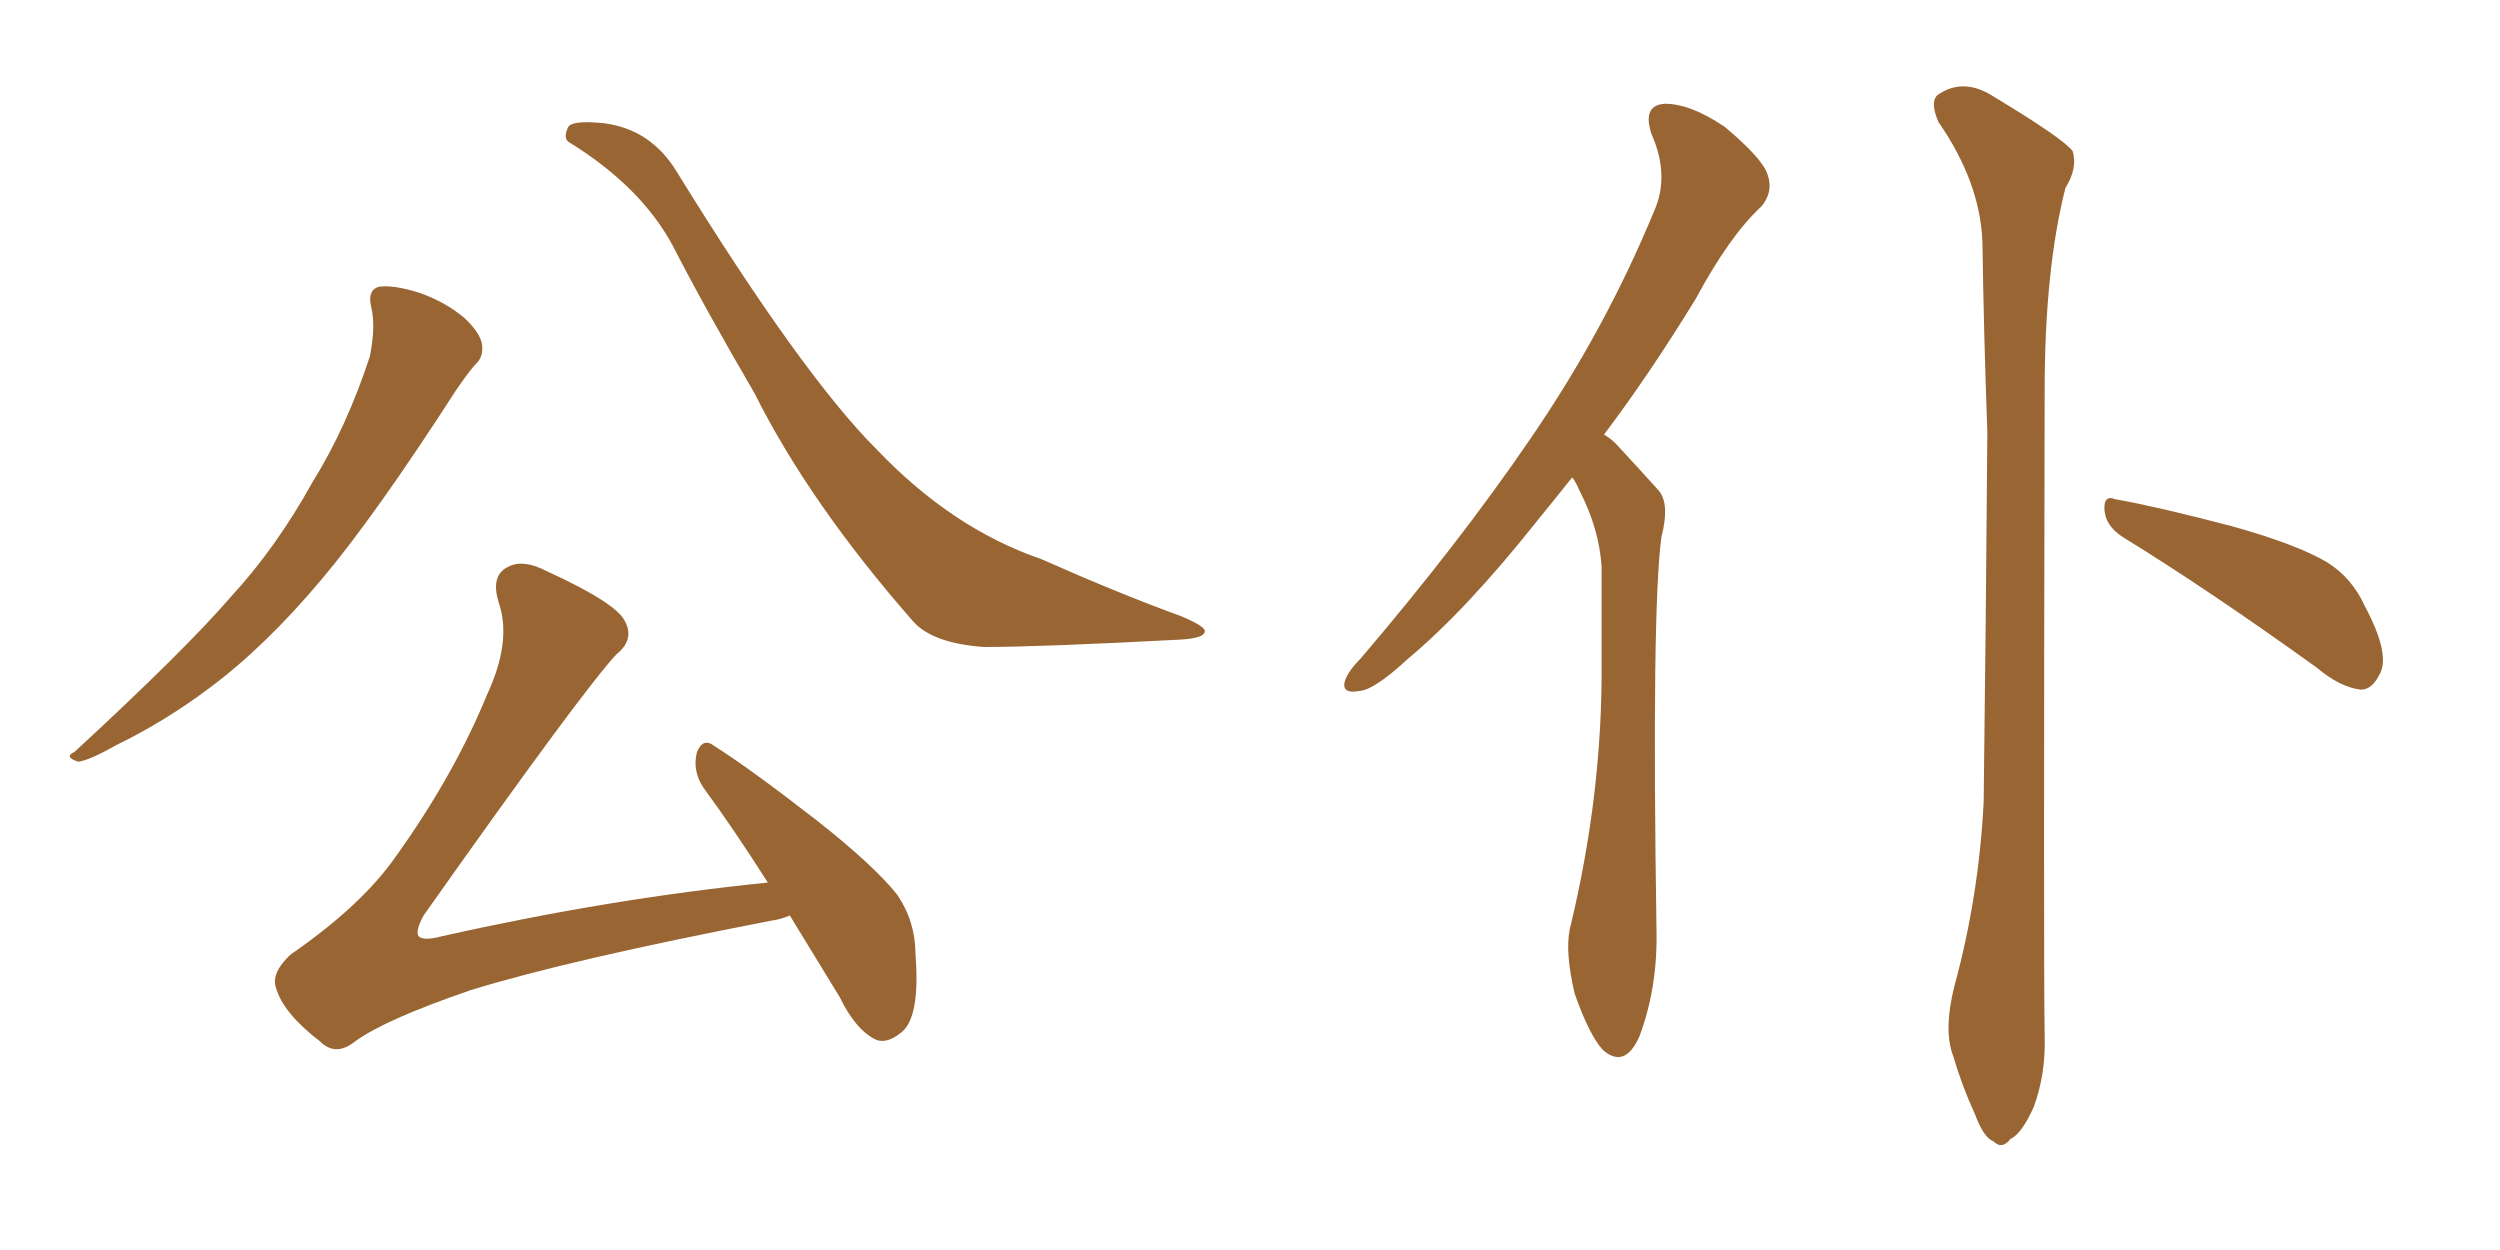 <svg xmlns="http://www.w3.org/2000/svg" xmlns:xlink="http://www.w3.org/1999/xlink" width="300" height="150"><path fill="#996633" padding="10" d="M44.53 36.77L44.53 36.77Q44.09 34.86 45.41 34.42L45.41 34.42Q47.17 34.13 50.39 35.16L50.39 35.16Q53.32 36.18 55.66 38.09L55.66 38.09Q57.71 39.99 57.86 41.46L57.86 41.46Q58.01 42.92 56.98 43.80L56.98 43.80Q56.10 44.82 54.79 46.73L54.79 46.73Q44.97 61.96 38.67 69.43L38.67 69.43Q31.79 77.64 25.05 82.62L25.05 82.62Q19.78 86.57 14.06 89.36L14.06 89.36Q10.69 91.26 9.38 91.41L9.38 91.41Q7.62 90.82 8.94 90.23L8.94 90.23Q22.27 77.93 27.69 71.63L27.69 71.63Q33.11 65.77 37.50 57.86L37.50 57.86Q41.60 51.27 44.38 42.77L44.38 42.77Q45.12 39.11 44.53 36.77ZM68.41 17.14L68.41 17.14Q67.53 16.70 68.12 15.38L68.12 15.38Q68.41 14.36 72.51 14.79L72.51 14.79Q78.08 15.53 81.15 20.51L81.15 20.51Q96.24 44.97 105.18 53.91L105.18 53.91Q114.26 63.43 124.95 67.09L124.95 67.09Q134.18 71.19 141.80 73.97L141.80 73.97Q144.58 75.15 144.58 75.73L144.58 75.73Q144.58 76.61 141.50 76.76L141.50 76.76Q124.80 77.64 118.07 77.64L118.07 77.64Q111.91 77.20 109.57 74.56L109.57 74.56Q97.12 60.35 90.53 47.17L90.53 47.17Q84.38 36.62 80.71 29.44L80.71 29.44Q76.90 22.41 68.41 17.14ZM94.78 109.86L94.78 109.86L94.78 109.86Q93.75 110.30 92.72 110.45L92.72 110.45Q68.41 115.14 56.54 118.80L56.54 118.80Q46.29 122.31 42.63 124.95L42.63 124.95Q40.28 126.86 38.38 124.95L38.38 124.95Q33.98 121.58 33.11 118.51L33.11 118.51Q32.52 116.75 34.86 114.55L34.86 114.55Q43.36 108.69 47.46 102.83L47.46 102.83Q54.49 93.02 58.45 83.35L58.45 83.35Q61.38 77.05 59.91 72.51L59.91 72.51Q58.74 68.99 61.08 67.97L61.08 67.97Q62.84 67.09 65.63 68.55L65.63 68.55Q73.97 72.36 75 74.56L75 74.56Q76.17 76.76 73.97 78.52L73.97 78.52Q69.87 82.91 50.83 109.86L50.83 109.86Q49.80 111.77 50.24 112.35L50.24 112.35Q50.83 112.94 53.03 112.35L53.03 112.35Q73.24 107.81 92.14 105.91L92.14 105.91Q88.04 99.46 84.38 94.48L84.38 94.48Q83.06 92.43 83.64 90.23L83.64 90.23Q84.38 88.48 85.69 89.50L85.69 89.50Q90.09 92.29 98.00 98.44L98.00 98.44Q104.88 103.86 107.67 107.37L107.67 107.37Q109.86 110.60 109.86 114.55L109.86 114.55Q110.45 122.17 108.11 123.93L108.11 123.93Q106.49 125.24 105.18 124.80L105.18 124.80Q102.69 123.63 100.78 119.68L100.78 119.68Q97.56 114.40 94.78 109.86ZM188.67 57.28L188.67 57.28Q186.33 60.21 184.42 62.55L184.42 62.55Q175.93 73.24 168.90 79.10L168.90 79.10Q164.94 82.76 163.18 82.91L163.18 82.91Q160.84 83.35 161.43 81.59L161.43 81.59Q161.87 80.42 163.33 78.96L163.33 78.96Q175.20 65.04 183.69 52.59L183.69 52.59Q192.63 39.55 198.49 25.34L198.49 25.34Q200.39 21.09 198.19 16.11L198.19 16.11Q197.02 12.60 199.80 12.45L199.80 12.45Q202.88 12.45 206.98 15.23L206.98 15.23Q211.52 19.04 212.11 20.95L212.11 20.95Q212.84 23.00 211.38 24.76L211.38 24.76Q207.57 28.27 203.47 35.89L203.47 35.89Q197.90 44.97 192.48 52.15L192.48 52.15Q193.51 52.73 194.38 53.76L194.38 53.76Q196.29 55.81 199.07 58.89L199.07 58.89Q200.39 60.50 199.37 64.45L199.37 64.45Q198.19 73.24 198.78 111.62L198.78 111.62Q198.93 118.51 196.73 124.37L196.73 124.37Q194.97 128.32 192.33 125.98L192.33 125.98Q190.72 124.22 188.96 119.24L188.96 119.24Q187.79 114.26 188.38 111.47L188.38 111.47Q192.33 95.21 192.19 79.39L192.19 79.39Q192.19 73.83 192.19 67.97L192.19 67.97Q191.89 63.43 189.55 58.89L189.55 58.89Q189.11 57.86 188.67 57.28ZM234.52 118.36L234.52 118.36Q237.45 107.67 238.04 96.24L238.04 96.24Q238.33 73.10 238.48 51.86L238.48 51.86Q238.04 39.70 237.89 29.00L237.89 29.00Q237.60 21.83 232.62 14.65L232.62 14.65Q231.59 12.30 232.47 11.43L232.47 11.43Q235.55 9.23 239.21 11.57L239.21 11.57Q247.71 16.70 248.73 18.16L248.73 18.16Q249.32 20.21 247.85 22.56L247.85 22.56Q245.36 32.37 245.36 46.88L245.36 46.88Q245.21 116.60 245.36 124.22L245.36 124.22Q245.51 128.91 244.04 132.86L244.04 132.86Q242.58 136.08 241.26 136.67L241.26 136.67Q240.23 137.99 239.21 136.96L239.21 136.96Q238.04 136.52 237.01 133.74L237.01 133.74Q235.40 130.22 234.38 126.71L234.38 126.71Q233.20 123.63 234.52 118.36ZM254.74 64.45L254.74 64.45L254.74 64.45Q252.69 63.13 252.54 61.23L252.54 61.23Q252.39 59.33 253.86 59.91L253.86 59.91Q258.84 60.79 267.77 63.13L267.77 63.13Q275.68 65.33 279.35 67.53L279.35 67.53Q282.28 69.43 283.74 72.66L283.74 72.66Q286.96 78.66 285.50 81.01L285.50 81.01Q284.62 82.76 283.30 82.76L283.30 82.76Q280.81 82.47 278.03 80.13L278.03 80.13Q264.99 70.75 254.74 64.45Z"/></svg>